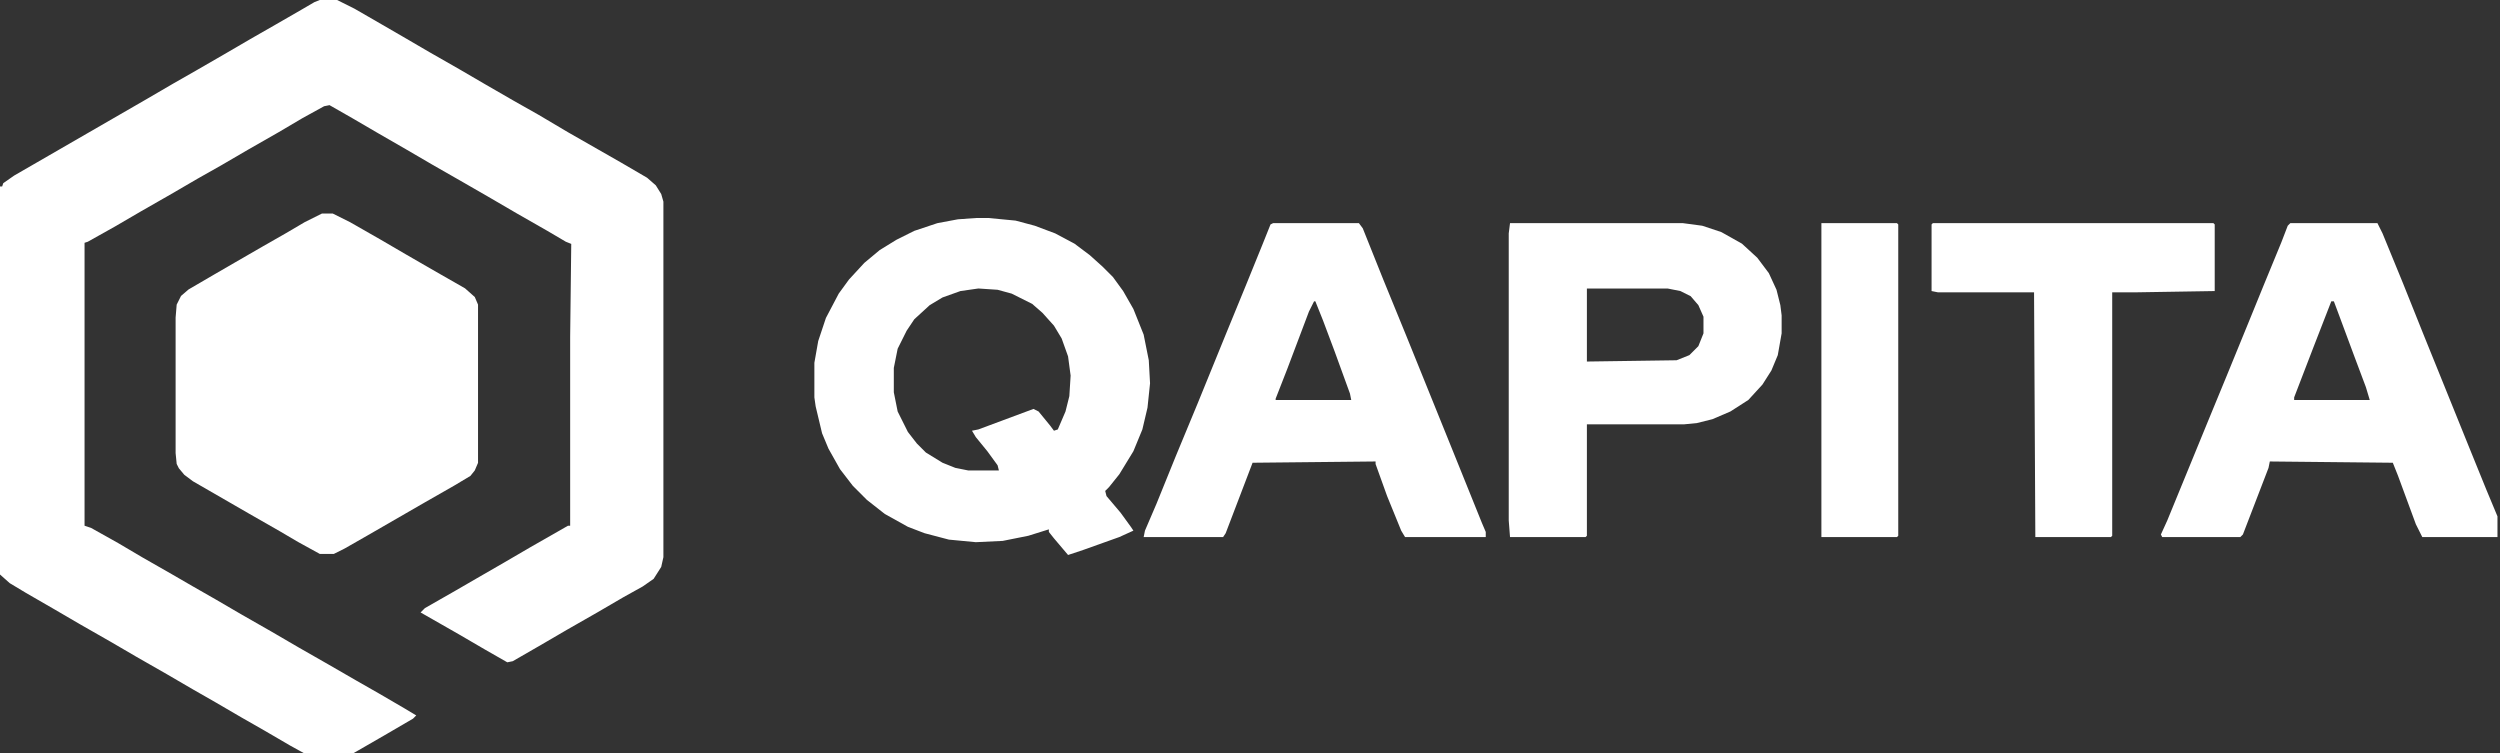 <svg width="156" height="47" viewBox="0 0 156 47" fill="none" xmlns="http://www.w3.org/2000/svg">
<rect x="0" y="0" width="156" height="47" fill="#333333" stroke="none"/>
<g clip-path="url(#clip0_10614_37062)">
<path d="M19.954 0H21.036L22.118 0.541L23.877 1.556L25.162 2.3L26.785 3.247L28.679 4.329L30.303 5.276L32.061 6.29L33.617 7.17L35.443 8.252L38.758 10.146L40.381 11.093L40.922 11.566L41.26 12.107L41.396 12.581V34.767L41.26 35.376L40.787 36.12L40.11 36.593L38.893 37.27L37.27 38.217L35.376 39.299L33.752 40.246L31.994 41.26L31.655 41.328L30.235 40.516L28.612 39.569L26.244 38.217L26.515 37.946L28.409 36.864L29.694 36.12L31.453 35.105L33.076 34.158L35.443 32.805H35.578V21.036L35.646 15.219L35.308 15.084L34.158 14.407L32.264 13.325L30.641 12.378L28.882 11.364L26.988 10.281L25.365 9.334L23.606 8.32L21.983 7.373L20.562 6.561L20.224 6.629L18.872 7.373L17.383 8.252L15.489 9.334L13.866 10.281L12.31 11.161L10.687 12.107L8.793 13.19L7.17 14.137L5.479 15.084L5.276 15.151V32.805L5.682 32.941L7.373 33.888L8.861 34.767L10.755 35.849L12.04 36.593L13.46 37.405L15.084 38.352L16.978 39.434L18.601 40.381L20.495 41.463L22.253 42.478L23.674 43.289L25.297 44.236L25.974 44.642L25.771 44.845L24.147 45.792L22.389 46.807L21.306 47.416L20.833 47.551H20.157L19.48 47.28L18.128 46.536L16.504 45.589L15.084 44.778L13.46 43.831L12.04 43.019L10.416 42.072L8.523 40.99L6.899 40.043L5.005 38.961L3.382 38.014L1.623 36.999L0.609 36.39L0 35.849V11.634H0.135L0.203 11.431L0.879 10.958L9.199 6.155L10.822 5.208L12.243 4.397L14.001 3.382L15.625 2.435L17.045 1.623L18.804 0.609L19.616 0.135L19.954 0Z" fill="white"/>
<path d="M20.089 13.325H20.765L21.848 13.866L23.742 14.948L25.365 15.895L27.124 16.91L29.017 17.992L29.626 18.533L29.829 19.007V28.882L29.626 29.356L29.356 29.694L28.341 30.303L26.447 31.385L22.93 33.414L21.509 34.226L20.833 34.564H19.954L18.601 33.82L17.451 33.144L15.557 32.061L12.04 30.032L11.499 29.626L11.161 29.22L11.025 28.95L10.958 28.273V19.819L11.025 19.007L11.296 18.466L11.769 18.06L13.393 17.113L14.678 16.369L16.436 15.354L17.857 14.543L19.007 13.866L20.089 13.325Z" fill="white"/>
<path d="M60.891 13.605H61.69L63.369 13.765L64.568 14.085L65.847 14.565L67.047 15.204L68.006 15.924L68.805 16.643L69.445 17.283L70.085 18.162L70.724 19.281L71.364 20.88L71.684 22.479L71.763 23.918L71.604 25.437L71.284 26.797L70.724 28.156L69.845 29.595L69.205 30.394L68.965 30.634L69.045 30.954L69.925 31.993L70.564 32.873L70.724 33.112L69.845 33.512L67.606 34.312L66.647 34.631L65.767 33.592L65.448 33.192V33.032L64.168 33.432L62.569 33.752L60.891 33.832L59.212 33.672L57.693 33.272L56.653 32.873L55.214 32.073L54.095 31.194L53.216 30.314L52.416 29.275L51.697 27.996L51.297 27.036L50.897 25.358L50.817 24.798V22.639L51.057 21.28L51.537 19.841L52.336 18.322L52.976 17.443L53.935 16.403L54.895 15.604L55.934 14.964L57.053 14.405L58.492 13.925L59.771 13.685L60.891 13.605ZM61.05 18.002L59.931 18.162L58.812 18.562L58.013 19.042L57.053 19.921L56.573 20.64L56.014 21.76L55.774 22.959V24.478L56.014 25.677L56.653 26.956L57.213 27.676L57.773 28.236L58.812 28.875L59.611 29.195L60.411 29.355H62.33L62.25 29.035L61.61 28.156L60.891 27.276L60.651 26.877L61.05 26.797L64.488 25.517L64.808 25.677L65.528 26.557L65.767 26.877L66.007 26.797L66.487 25.677L66.727 24.718L66.807 23.439L66.647 22.239L66.247 21.12L65.767 20.321L65.048 19.521L64.408 18.962L63.129 18.322L62.25 18.082L61.05 18.002Z" fill="white"/>
<path d="M79.44 13.925H84.796L85.036 14.245L86.316 17.443L87.755 20.961L90.633 28.076L92.472 32.633L92.711 33.193V33.512H87.675L87.435 33.113L86.555 30.954L85.836 28.955V28.796L78.161 28.875L76.482 33.273L76.322 33.512H71.365L71.445 33.113L72.165 31.434L73.364 28.476L74.723 25.198L76.482 20.881L77.761 17.763L78.8 15.204L79.28 14.005L79.44 13.925ZM81.998 18.802L81.678 19.442L80.319 23.039L79.6 24.878V24.958H84.317L84.237 24.558L83.278 21.92L82.558 20.001L82.078 18.802H81.998Z" fill="white"/>
<path d="M142.915 13.925H148.352L148.671 14.565L149.95 17.683L151.23 20.881L152.589 24.238L154.108 27.996L155.147 30.554L155.947 32.473V33.512H151.15L150.75 32.713L149.631 29.675L149.311 28.875L141.636 28.796L141.556 29.195L139.957 33.352L139.797 33.512H134.92L134.84 33.352L135.24 32.473L137.798 26.237L138.918 23.519L140.357 20.001L141.236 17.843L142.355 15.124L142.755 14.085L142.915 13.925ZM145.473 18.802L144.354 21.68L143.155 24.798V24.958H147.872L147.632 24.159L146.912 22.24L145.873 19.442L145.633 18.802H145.473Z" fill="white"/>
<path d="M94.225 13.925H105.018L106.217 14.085L107.417 14.485L108.696 15.204L109.655 16.084L110.375 17.043L110.854 18.082L111.094 19.042L111.174 19.681V20.801L110.934 22.16L110.535 23.119L109.975 23.999L109.096 24.958L107.976 25.677L106.857 26.157L105.898 26.397L105.098 26.477H99.022V33.432L98.942 33.512H94.225L94.145 32.473V14.565L94.225 13.925ZM99.022 18.003V22.56L104.618 22.48L105.418 22.16L105.978 21.6L106.297 20.801V19.761L105.978 19.042L105.498 18.482L104.858 18.162L104.059 18.003H99.022Z" fill="white"/>
<path d="M120.609 13.925H138.118L138.198 14.005V18.162L133.241 18.242H131.802V33.432L131.722 33.512H127.005L126.925 18.242H120.929L120.53 18.162V14.005L120.609 13.925Z" fill="white"/>
<path d="M113.655 13.925H118.371L118.451 14.005V33.432L118.371 33.512H113.655V13.925Z" fill="white"/>
</g>
<defs>
<clipPath id="clip0_10614_37062">
<rect width="155.842" height="47" fill="white"/>
</clipPath>
</defs>
</svg>
